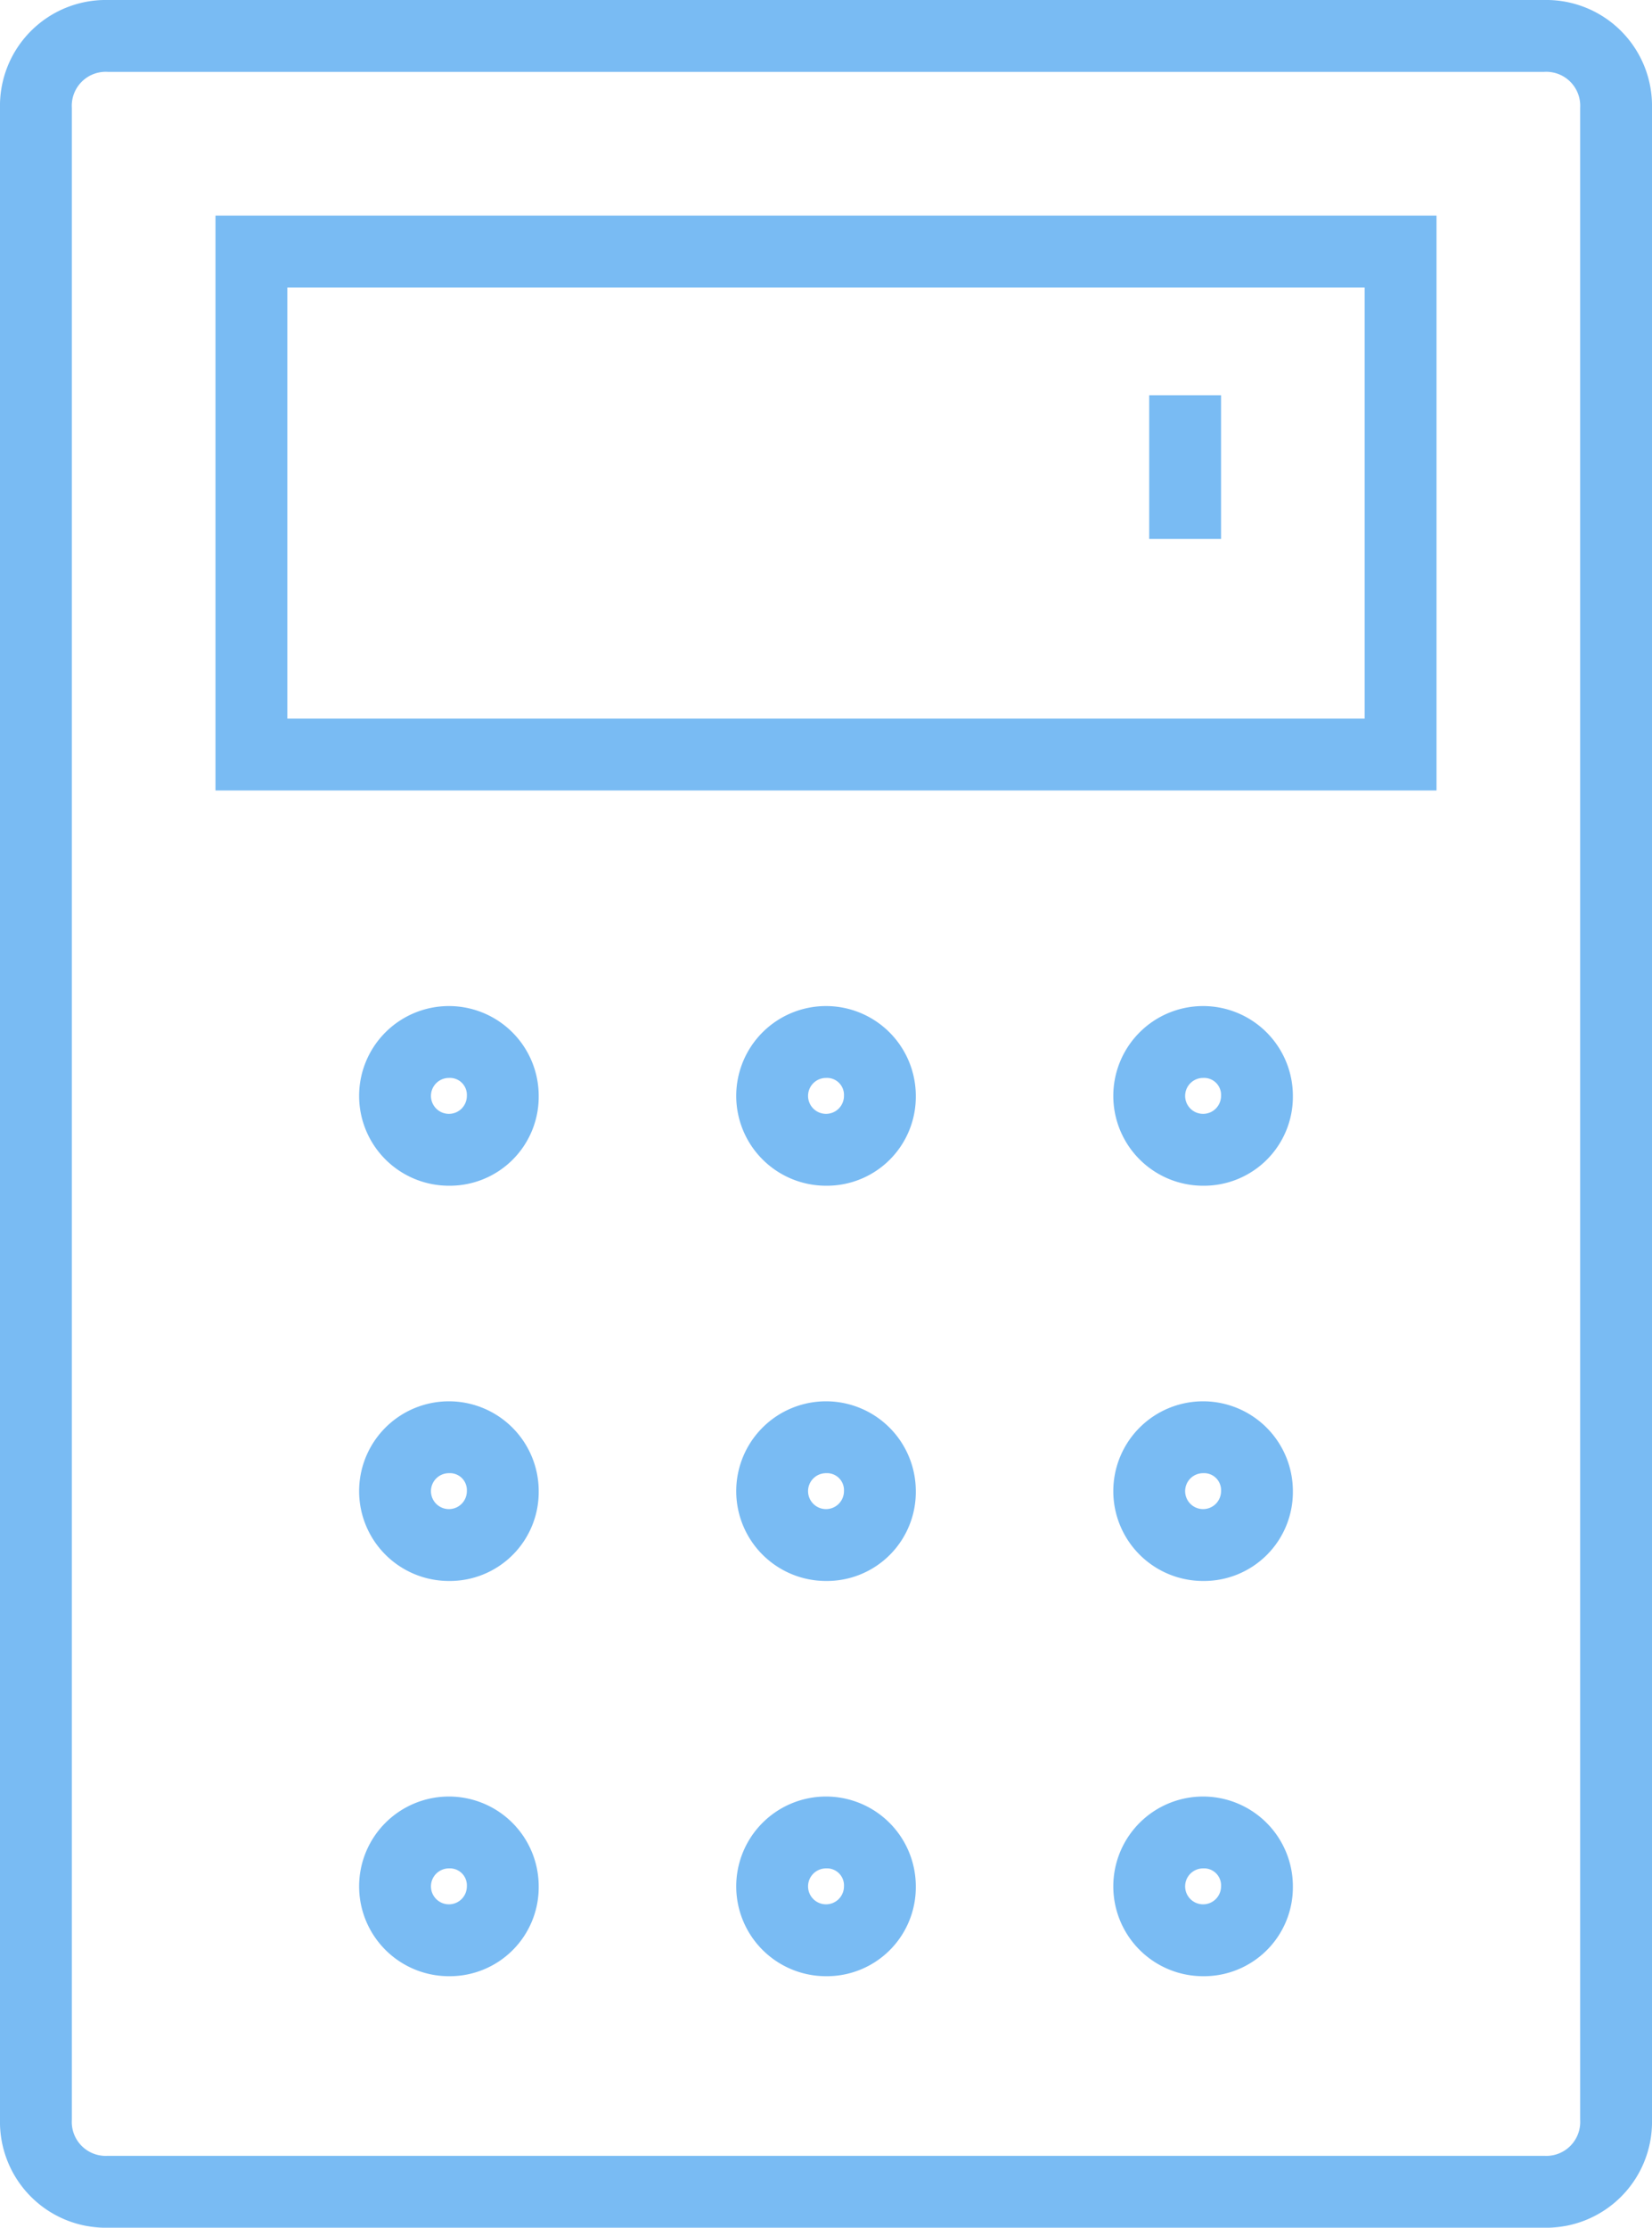 <svg viewBox="0 0 59.355 80" xmlns="http://www.w3.org/2000/svg"><g fill="#79bbf3"><path d="m55.484 80h-51.613a3.8 3.8 0 0 1 -3.871-3.871v-72.258a3.8 3.8 0 0 1 3.871-3.871h51.613a3.8 3.8 0 0 1 3.871 3.871v72.258a3.8 3.8 0 0 1 -3.871 3.871zm-51.613-77.419a1.219 1.219 0 0 0 -1.29 1.29v72.258a1.219 1.219 0 0 0 1.29 1.29h51.613a1.219 1.219 0 0 0 1.29-1.29v-72.258a1.219 1.219 0 0 0 -1.29-1.29z"/><path d="m13.226 56.452a3.226 3.226 0 1 1 3.226-3.226 3.194 3.194 0 0 1 -3.226 3.226zm0-3.871a.645.645 0 1 0 .645.645.61.61 0 0 0 -.645-.645z" transform="translate(2.903 14.516)"/><path d="m23.726 56.452a3.226 3.226 0 1 1 3.226-3.226 3.194 3.194 0 0 1 -3.226 3.226zm0-3.871a.645.645 0 1 0 .645.645.61.61 0 0 0 -.645-.645z" transform="translate(5.952 14.516)"/><path d="m34.226 56.452a3.226 3.226 0 1 1 3.226-3.226 3.194 3.194 0 0 1 -3.226 3.226zm0-3.871a.645.645 0 1 0 .645.645.61.61 0 0 0 -.645-.645z" transform="translate(9 14.516)"/><path d="m13.226 45.452a3.226 3.226 0 1 1 3.226-3.226 3.194 3.194 0 0 1 -3.226 3.226zm0-3.871a.645.645 0 1 0 .645.645.61.61 0 0 0 -.645-.645z" transform="translate(2.903 11.323)"/><path d="m23.726 45.452a3.226 3.226 0 1 1 3.226-3.226 3.194 3.194 0 0 1 -3.226 3.226zm0-3.871a.645.645 0 1 0 .645.645.61.61 0 0 0 -.645-.645z" transform="translate(5.952 11.323)"/><path d="m34.226 45.452a3.226 3.226 0 1 1 3.226-3.226 3.194 3.194 0 0 1 -3.226 3.226zm0-3.871a.645.645 0 1 0 .645.645.61.61 0 0 0 -.645-.645z" transform="translate(9 11.323)"/><path d="m13.226 34.452a3.226 3.226 0 1 1 3.226-3.226 3.194 3.194 0 0 1 -3.226 3.226zm0-3.871a.645.645 0 1 0 .645.645.61.61 0 0 0 -.645-.645z" transform="translate(2.903 8.129)"/><path d="m23.726 34.452a3.226 3.226 0 1 1 3.226-3.226 3.194 3.194 0 0 1 -3.226 3.226zm0-3.871a.645.645 0 1 0 .645.645.61.61 0 0 0 -.645-.645z" transform="translate(5.952 8.129)"/><path d="m34.226 34.452a3.226 3.226 0 1 1 3.226-3.226 3.194 3.194 0 0 1 -3.226 3.226zm0-3.871a.645.645 0 1 0 .645.645.61.61 0 0 0 -.645-.645z" transform="translate(9 8.129)"/><path d="m49.871 26.645h-43.871v-20.645h43.871zm-41.29-2.58h38.709v-15.484h-38.709z" transform="translate(1.742 1.742)"/><path d="m41.29 14.194h2.581v5.161h-2.581z"/></g></svg>